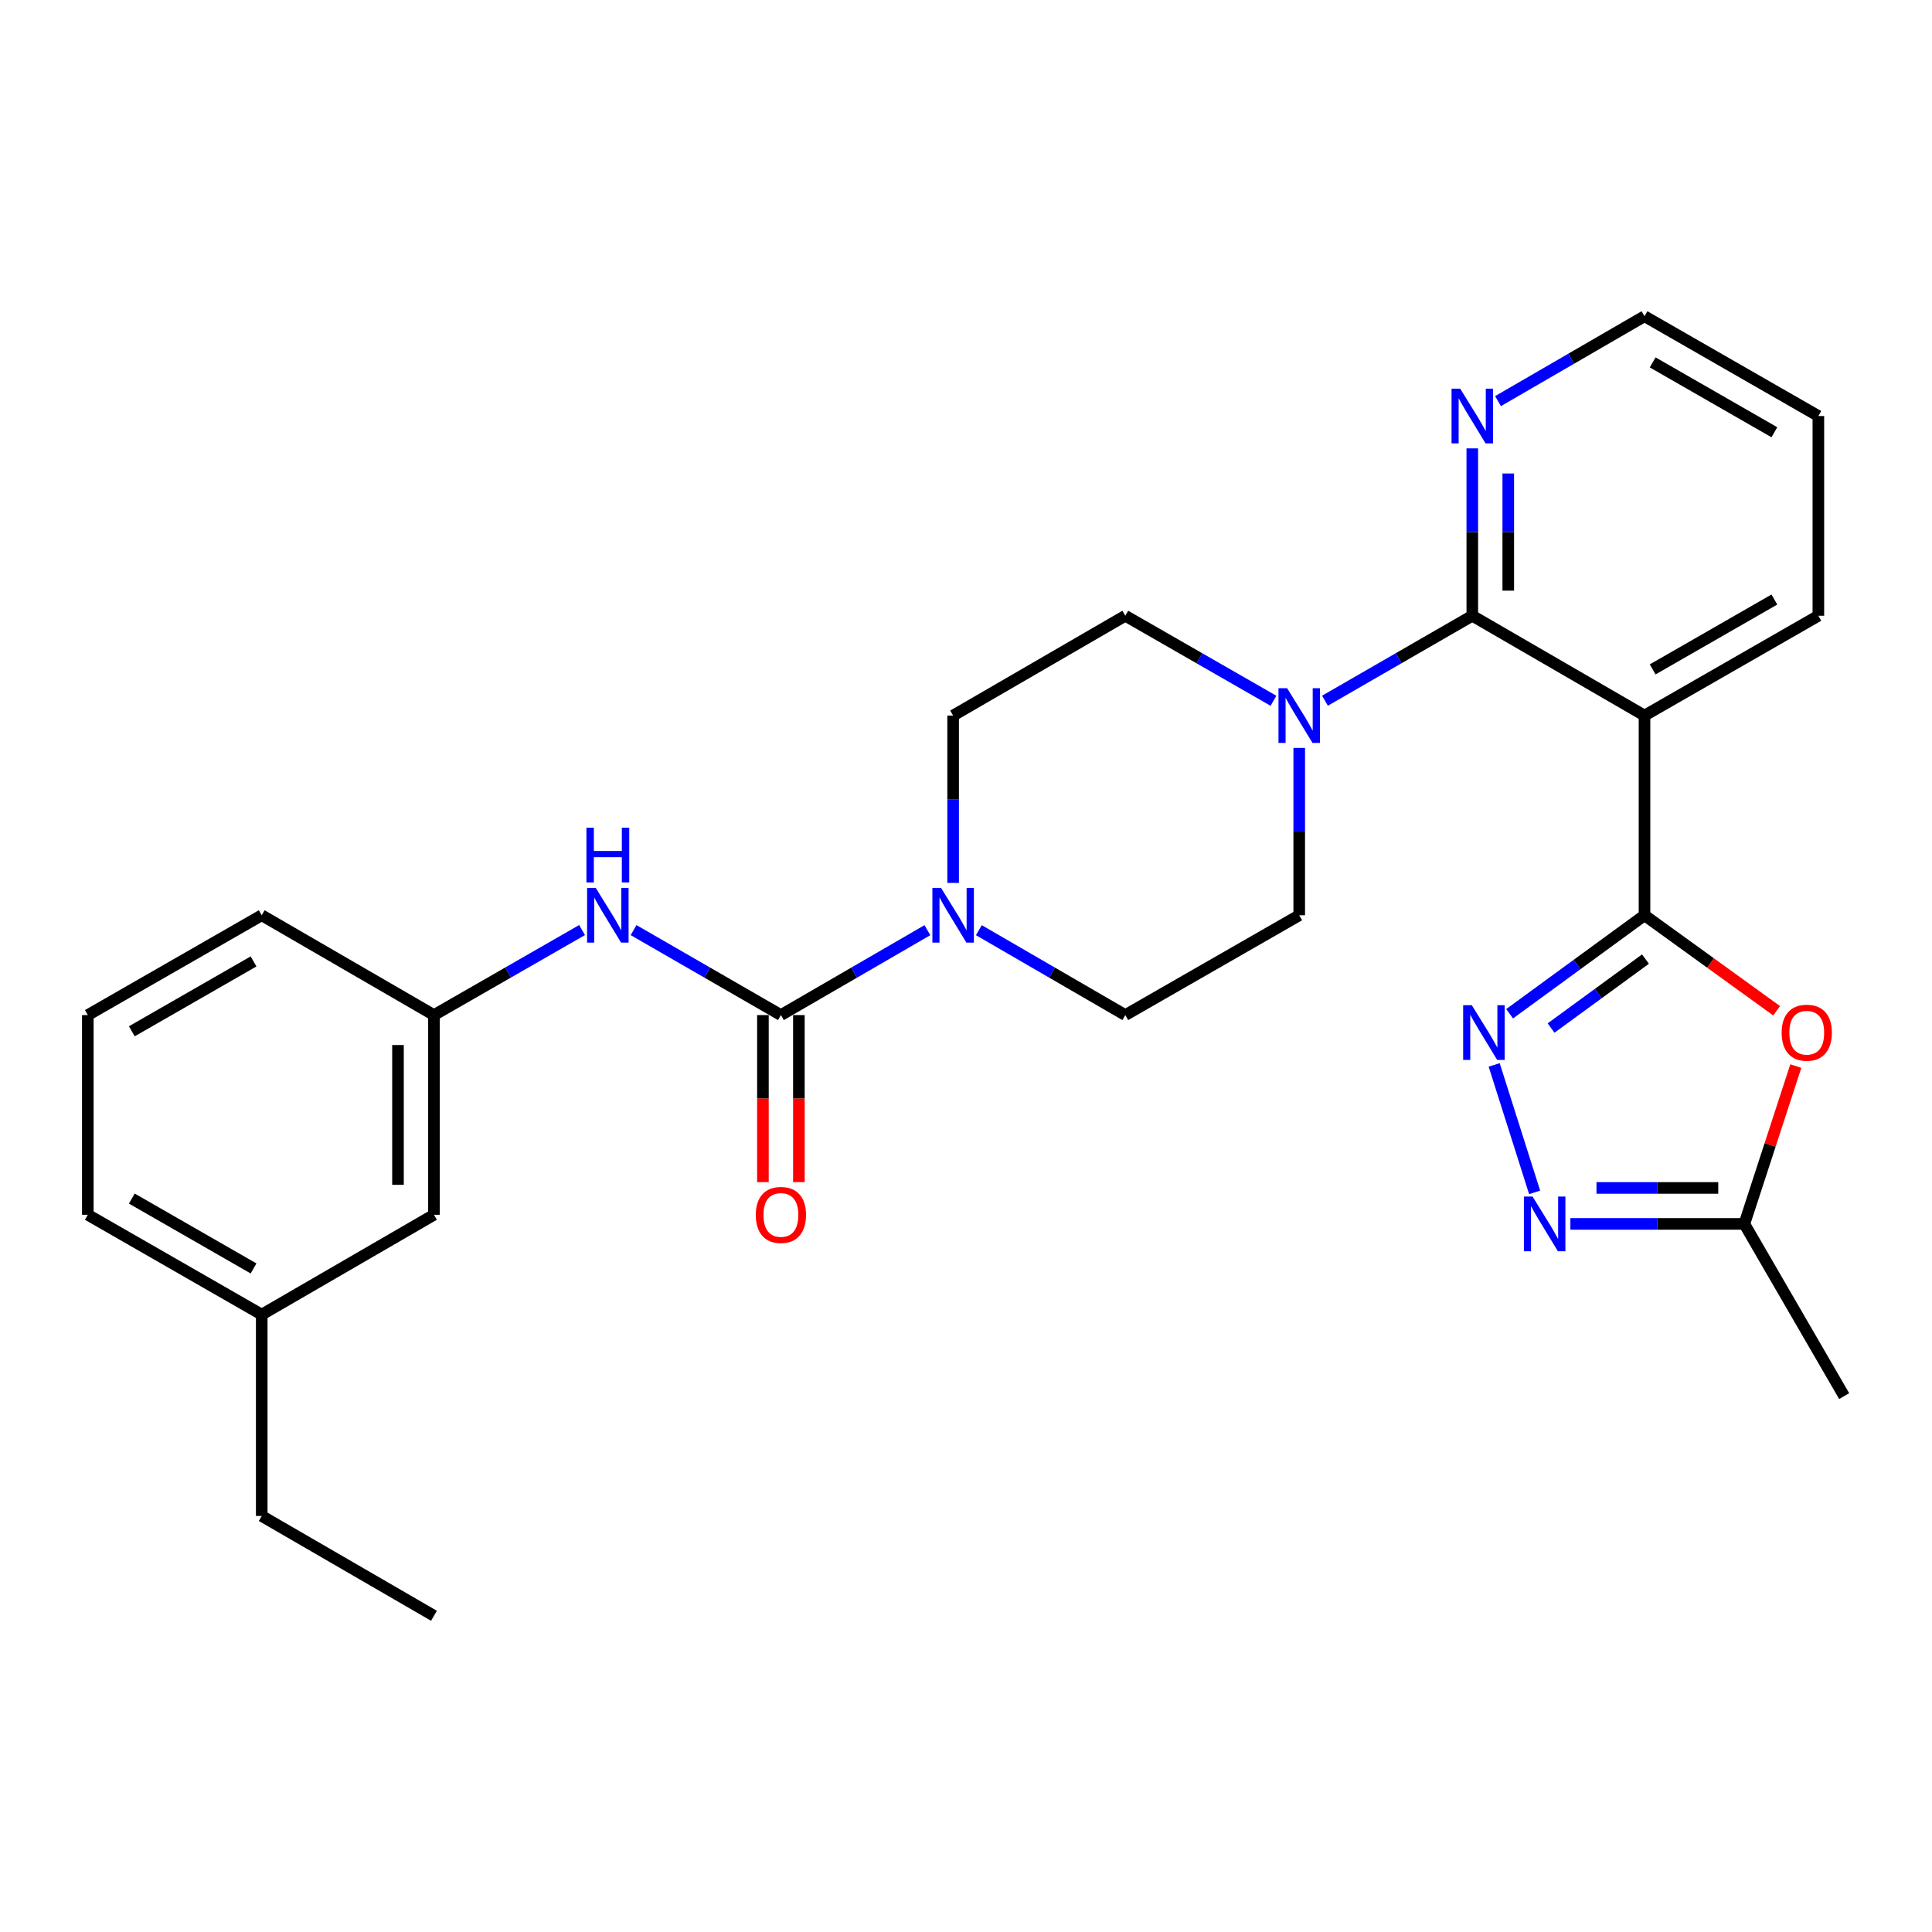 <?xml version='1.0' encoding='iso-8859-1'?>
<svg version='1.1' baseProfile='full'
              xmlns='http://www.w3.org/2000/svg'
                      xmlns:rdkit='http://www.rdkit.org/xml'
                      xmlns:xlink='http://www.w3.org/1999/xlink'
                  xml:space='preserve'
width='1000px' height='1000px' viewBox='0 0 1000 1000'>
<!-- END OF HEADER -->
<rect style='opacity:1.0;fill:#FFFFFF;stroke:none' width='1000' height='1000' x='0' y='0'> </rect>
<path class='bond-0' d='M 851.19,473.74 L 851.19,370.374' style='fill:none;fill-rule:evenodd;stroke:#000000;stroke-width:6px;stroke-linecap:butt;stroke-linejoin:miter;stroke-opacity:1' />
<path class='bond-1' d='M 851.19,473.74 L 816.284,499.23' style='fill:none;fill-rule:evenodd;stroke:#000000;stroke-width:6px;stroke-linecap:butt;stroke-linejoin:miter;stroke-opacity:1' />
<path class='bond-1' d='M 816.284,499.23 L 781.378,524.72' style='fill:none;fill-rule:evenodd;stroke:#0000FF;stroke-width:6px;stroke-linecap:butt;stroke-linejoin:miter;stroke-opacity:1' />
<path class='bond-1' d='M 851.697,496.422 L 827.263,514.265' style='fill:none;fill-rule:evenodd;stroke:#000000;stroke-width:6px;stroke-linecap:butt;stroke-linejoin:miter;stroke-opacity:1' />
<path class='bond-1' d='M 827.263,514.265 L 802.829,532.108' style='fill:none;fill-rule:evenodd;stroke:#0000FF;stroke-width:6px;stroke-linecap:butt;stroke-linejoin:miter;stroke-opacity:1' />
<path class='bond-4' d='M 851.19,473.74 L 885.386,498.456' style='fill:none;fill-rule:evenodd;stroke:#000000;stroke-width:6px;stroke-linecap:butt;stroke-linejoin:miter;stroke-opacity:1' />
<path class='bond-4' d='M 885.386,498.456 L 919.583,523.173' style='fill:none;fill-rule:evenodd;stroke:#FF0000;stroke-width:6px;stroke-linecap:butt;stroke-linejoin:miter;stroke-opacity:1' />
<path class='bond-2' d='M 851.19,370.374 L 762.056,318.711' style='fill:none;fill-rule:evenodd;stroke:#000000;stroke-width:6px;stroke-linecap:butt;stroke-linejoin:miter;stroke-opacity:1' />
<path class='bond-18' d='M 851.19,370.374 L 941.183,318.711' style='fill:none;fill-rule:evenodd;stroke:#000000;stroke-width:6px;stroke-linecap:butt;stroke-linejoin:miter;stroke-opacity:1' />
<path class='bond-18' d='M 855.42,346.479 L 918.415,310.315' style='fill:none;fill-rule:evenodd;stroke:#000000;stroke-width:6px;stroke-linecap:butt;stroke-linejoin:miter;stroke-opacity:1' />
<path class='bond-5' d='M 773.384,551.2 L 794.327,617.176' style='fill:none;fill-rule:evenodd;stroke:#0000FF;stroke-width:6px;stroke-linecap:butt;stroke-linejoin:miter;stroke-opacity:1' />
<path class='bond-7' d='M 762.056,318.711 L 723.929,340.7' style='fill:none;fill-rule:evenodd;stroke:#000000;stroke-width:6px;stroke-linecap:butt;stroke-linejoin:miter;stroke-opacity:1' />
<path class='bond-7' d='M 723.929,340.7 L 685.802,362.689' style='fill:none;fill-rule:evenodd;stroke:#0000FF;stroke-width:6px;stroke-linecap:butt;stroke-linejoin:miter;stroke-opacity:1' />
<path class='bond-10' d='M 762.056,318.711 L 762.056,275.395' style='fill:none;fill-rule:evenodd;stroke:#000000;stroke-width:6px;stroke-linecap:butt;stroke-linejoin:miter;stroke-opacity:1' />
<path class='bond-10' d='M 762.056,275.395 L 762.056,232.079' style='fill:none;fill-rule:evenodd;stroke:#0000FF;stroke-width:6px;stroke-linecap:butt;stroke-linejoin:miter;stroke-opacity:1' />
<path class='bond-10' d='M 780.673,305.717 L 780.673,275.395' style='fill:none;fill-rule:evenodd;stroke:#000000;stroke-width:6px;stroke-linecap:butt;stroke-linejoin:miter;stroke-opacity:1' />
<path class='bond-10' d='M 780.673,275.395 L 780.673,245.074' style='fill:none;fill-rule:evenodd;stroke:#0000FF;stroke-width:6px;stroke-linecap:butt;stroke-linejoin:miter;stroke-opacity:1' />
<path class='bond-3' d='M 404.195,525.402 L 442.109,503.429' style='fill:none;fill-rule:evenodd;stroke:#000000;stroke-width:6px;stroke-linecap:butt;stroke-linejoin:miter;stroke-opacity:1' />
<path class='bond-3' d='M 442.109,503.429 L 480.023,481.457' style='fill:none;fill-rule:evenodd;stroke:#0000FF;stroke-width:6px;stroke-linecap:butt;stroke-linejoin:miter;stroke-opacity:1' />
<path class='bond-9' d='M 404.195,525.402 L 366.068,503.413' style='fill:none;fill-rule:evenodd;stroke:#000000;stroke-width:6px;stroke-linecap:butt;stroke-linejoin:miter;stroke-opacity:1' />
<path class='bond-9' d='M 366.068,503.413 L 327.941,481.425' style='fill:none;fill-rule:evenodd;stroke:#0000FF;stroke-width:6px;stroke-linecap:butt;stroke-linejoin:miter;stroke-opacity:1' />
<path class='bond-11' d='M 394.886,525.402 L 394.886,568.633' style='fill:none;fill-rule:evenodd;stroke:#000000;stroke-width:6px;stroke-linecap:butt;stroke-linejoin:miter;stroke-opacity:1' />
<path class='bond-11' d='M 394.886,568.633 L 394.886,611.864' style='fill:none;fill-rule:evenodd;stroke:#FF0000;stroke-width:6px;stroke-linecap:butt;stroke-linejoin:miter;stroke-opacity:1' />
<path class='bond-11' d='M 413.503,525.402 L 413.503,568.633' style='fill:none;fill-rule:evenodd;stroke:#000000;stroke-width:6px;stroke-linecap:butt;stroke-linejoin:miter;stroke-opacity:1' />
<path class='bond-11' d='M 413.503,568.633 L 413.503,611.864' style='fill:none;fill-rule:evenodd;stroke:#FF0000;stroke-width:6px;stroke-linecap:butt;stroke-linejoin:miter;stroke-opacity:1' />
<path class='bond-8' d='M 929.511,551.806 L 916.192,592.65' style='fill:none;fill-rule:evenodd;stroke:#FF0000;stroke-width:6px;stroke-linecap:butt;stroke-linejoin:miter;stroke-opacity:1' />
<path class='bond-8' d='M 916.192,592.65 L 902.873,633.495' style='fill:none;fill-rule:evenodd;stroke:#000000;stroke-width:6px;stroke-linecap:butt;stroke-linejoin:miter;stroke-opacity:1' />
<path class='bond-28' d='M 812.831,633.495 L 857.852,633.495' style='fill:none;fill-rule:evenodd;stroke:#0000FF;stroke-width:6px;stroke-linecap:butt;stroke-linejoin:miter;stroke-opacity:1' />
<path class='bond-28' d='M 857.852,633.495 L 902.873,633.495' style='fill:none;fill-rule:evenodd;stroke:#000000;stroke-width:6px;stroke-linecap:butt;stroke-linejoin:miter;stroke-opacity:1' />
<path class='bond-28' d='M 826.337,614.877 L 857.852,614.877' style='fill:none;fill-rule:evenodd;stroke:#0000FF;stroke-width:6px;stroke-linecap:butt;stroke-linejoin:miter;stroke-opacity:1' />
<path class='bond-28' d='M 857.852,614.877 L 889.367,614.877' style='fill:none;fill-rule:evenodd;stroke:#000000;stroke-width:6px;stroke-linecap:butt;stroke-linejoin:miter;stroke-opacity:1' />
<path class='bond-6' d='M 506.654,481.459 L 544.554,503.43' style='fill:none;fill-rule:evenodd;stroke:#0000FF;stroke-width:6px;stroke-linecap:butt;stroke-linejoin:miter;stroke-opacity:1' />
<path class='bond-6' d='M 544.554,503.43 L 582.453,525.402' style='fill:none;fill-rule:evenodd;stroke:#000000;stroke-width:6px;stroke-linecap:butt;stroke-linejoin:miter;stroke-opacity:1' />
<path class='bond-30' d='M 493.339,456.995 L 493.339,413.685' style='fill:none;fill-rule:evenodd;stroke:#0000FF;stroke-width:6px;stroke-linecap:butt;stroke-linejoin:miter;stroke-opacity:1' />
<path class='bond-30' d='M 493.339,413.685 L 493.339,370.374' style='fill:none;fill-rule:evenodd;stroke:#000000;stroke-width:6px;stroke-linecap:butt;stroke-linejoin:miter;stroke-opacity:1' />
<path class='bond-14' d='M 659.142,362.721 L 620.797,340.716' style='fill:none;fill-rule:evenodd;stroke:#0000FF;stroke-width:6px;stroke-linecap:butt;stroke-linejoin:miter;stroke-opacity:1' />
<path class='bond-14' d='M 620.797,340.716 L 582.453,318.711' style='fill:none;fill-rule:evenodd;stroke:#000000;stroke-width:6px;stroke-linecap:butt;stroke-linejoin:miter;stroke-opacity:1' />
<path class='bond-15' d='M 672.477,387.118 L 672.477,430.429' style='fill:none;fill-rule:evenodd;stroke:#0000FF;stroke-width:6px;stroke-linecap:butt;stroke-linejoin:miter;stroke-opacity:1' />
<path class='bond-15' d='M 672.477,430.429 L 672.477,473.74' style='fill:none;fill-rule:evenodd;stroke:#000000;stroke-width:6px;stroke-linecap:butt;stroke-linejoin:miter;stroke-opacity:1' />
<path class='bond-20' d='M 902.873,633.495 L 954.545,722.629' style='fill:none;fill-rule:evenodd;stroke:#000000;stroke-width:6px;stroke-linecap:butt;stroke-linejoin:miter;stroke-opacity:1' />
<path class='bond-16' d='M 301.281,481.394 L 262.947,503.398' style='fill:none;fill-rule:evenodd;stroke:#0000FF;stroke-width:6px;stroke-linecap:butt;stroke-linejoin:miter;stroke-opacity:1' />
<path class='bond-16' d='M 262.947,503.398 L 224.613,525.402' style='fill:none;fill-rule:evenodd;stroke:#000000;stroke-width:6px;stroke-linecap:butt;stroke-linejoin:miter;stroke-opacity:1' />
<path class='bond-29' d='M 775.371,207.619 L 813.28,185.651' style='fill:none;fill-rule:evenodd;stroke:#0000FF;stroke-width:6px;stroke-linecap:butt;stroke-linejoin:miter;stroke-opacity:1' />
<path class='bond-29' d='M 813.28,185.651 L 851.19,163.683' style='fill:none;fill-rule:evenodd;stroke:#000000;stroke-width:6px;stroke-linecap:butt;stroke-linejoin:miter;stroke-opacity:1' />
<path class='bond-12' d='M 493.339,370.374 L 582.453,318.711' style='fill:none;fill-rule:evenodd;stroke:#000000;stroke-width:6px;stroke-linecap:butt;stroke-linejoin:miter;stroke-opacity:1' />
<path class='bond-13' d='M 582.453,525.402 L 672.477,473.74' style='fill:none;fill-rule:evenodd;stroke:#000000;stroke-width:6px;stroke-linecap:butt;stroke-linejoin:miter;stroke-opacity:1' />
<path class='bond-17' d='M 224.613,525.402 L 224.613,628.768' style='fill:none;fill-rule:evenodd;stroke:#000000;stroke-width:6px;stroke-linecap:butt;stroke-linejoin:miter;stroke-opacity:1' />
<path class='bond-17' d='M 205.996,540.907 L 205.996,613.263' style='fill:none;fill-rule:evenodd;stroke:#000000;stroke-width:6px;stroke-linecap:butt;stroke-linejoin:miter;stroke-opacity:1' />
<path class='bond-23' d='M 224.613,525.402 L 135.468,473.74' style='fill:none;fill-rule:evenodd;stroke:#000000;stroke-width:6px;stroke-linecap:butt;stroke-linejoin:miter;stroke-opacity:1' />
<path class='bond-19' d='M 224.613,628.768 L 135.468,680.441' style='fill:none;fill-rule:evenodd;stroke:#000000;stroke-width:6px;stroke-linecap:butt;stroke-linejoin:miter;stroke-opacity:1' />
<path class='bond-26' d='M 941.183,318.711 L 941.183,215.335' style='fill:none;fill-rule:evenodd;stroke:#000000;stroke-width:6px;stroke-linecap:butt;stroke-linejoin:miter;stroke-opacity:1' />
<path class='bond-25' d='M 135.468,680.441 L 135.468,784.665' style='fill:none;fill-rule:evenodd;stroke:#000000;stroke-width:6px;stroke-linecap:butt;stroke-linejoin:miter;stroke-opacity:1' />
<path class='bond-31' d='M 135.468,680.441 L 45.455,628.768' style='fill:none;fill-rule:evenodd;stroke:#000000;stroke-width:6px;stroke-linecap:butt;stroke-linejoin:miter;stroke-opacity:1' />
<path class='bond-31' d='M 131.235,656.544 L 68.225,620.373' style='fill:none;fill-rule:evenodd;stroke:#000000;stroke-width:6px;stroke-linecap:butt;stroke-linejoin:miter;stroke-opacity:1' />
<path class='bond-21' d='M 45.455,525.402 L 135.468,473.74' style='fill:none;fill-rule:evenodd;stroke:#000000;stroke-width:6px;stroke-linecap:butt;stroke-linejoin:miter;stroke-opacity:1' />
<path class='bond-21' d='M 68.224,533.799 L 131.233,497.636' style='fill:none;fill-rule:evenodd;stroke:#000000;stroke-width:6px;stroke-linecap:butt;stroke-linejoin:miter;stroke-opacity:1' />
<path class='bond-24' d='M 45.455,525.402 L 45.455,628.768' style='fill:none;fill-rule:evenodd;stroke:#000000;stroke-width:6px;stroke-linecap:butt;stroke-linejoin:miter;stroke-opacity:1' />
<path class='bond-22' d='M 851.19,163.683 L 941.183,215.335' style='fill:none;fill-rule:evenodd;stroke:#000000;stroke-width:6px;stroke-linecap:butt;stroke-linejoin:miter;stroke-opacity:1' />
<path class='bond-22' d='M 855.421,187.577 L 918.416,223.734' style='fill:none;fill-rule:evenodd;stroke:#000000;stroke-width:6px;stroke-linecap:butt;stroke-linejoin:miter;stroke-opacity:1' />
<path class='bond-27' d='M 135.468,784.665 L 224.613,836.317' style='fill:none;fill-rule:evenodd;stroke:#000000;stroke-width:6px;stroke-linecap:butt;stroke-linejoin:miter;stroke-opacity:1' />
<path  class='atom-2' d='M 761.805 520.282
L 771.085 535.282
Q 772.005 536.762, 773.485 539.442
Q 774.965 542.122, 775.045 542.282
L 775.045 520.282
L 778.805 520.282
L 778.805 548.602
L 774.925 548.602
L 764.965 532.202
Q 763.805 530.282, 762.565 528.082
Q 761.365 525.882, 761.005 525.202
L 761.005 548.602
L 757.325 548.602
L 757.325 520.282
L 761.805 520.282
' fill='#0000FF'/>
<path  class='atom-5' d='M 922.173 534.522
Q 922.173 527.722, 925.533 523.922
Q 928.893 520.122, 935.173 520.122
Q 941.453 520.122, 944.813 523.922
Q 948.173 527.722, 948.173 534.522
Q 948.173 541.402, 944.773 545.322
Q 941.373 549.202, 935.173 549.202
Q 928.933 549.202, 925.533 545.322
Q 922.173 541.442, 922.173 534.522
M 935.173 546.002
Q 939.493 546.002, 941.813 543.122
Q 944.173 540.202, 944.173 534.522
Q 944.173 528.962, 941.813 526.162
Q 939.493 523.322, 935.173 523.322
Q 930.853 523.322, 928.493 526.122
Q 926.173 528.922, 926.173 534.522
Q 926.173 540.242, 928.493 543.122
Q 930.853 546.002, 935.173 546.002
' fill='#FF0000'/>
<path  class='atom-6' d='M 793.247 619.335
L 802.527 634.335
Q 803.447 635.815, 804.927 638.495
Q 806.407 641.175, 806.487 641.335
L 806.487 619.335
L 810.247 619.335
L 810.247 647.655
L 806.367 647.655
L 796.407 631.255
Q 795.247 629.335, 794.007 627.135
Q 792.807 624.935, 792.447 624.255
L 792.447 647.655
L 788.767 647.655
L 788.767 619.335
L 793.247 619.335
' fill='#0000FF'/>
<path  class='atom-7' d='M 487.079 459.58
L 496.359 474.58
Q 497.279 476.06, 498.759 478.74
Q 500.239 481.42, 500.319 481.58
L 500.319 459.58
L 504.079 459.58
L 504.079 487.9
L 500.199 487.9
L 490.239 471.5
Q 489.079 469.58, 487.839 467.38
Q 486.639 465.18, 486.279 464.5
L 486.279 487.9
L 482.599 487.9
L 482.599 459.58
L 487.079 459.58
' fill='#0000FF'/>
<path  class='atom-8' d='M 666.217 356.214
L 675.497 371.214
Q 676.417 372.694, 677.897 375.374
Q 679.377 378.054, 679.457 378.214
L 679.457 356.214
L 683.217 356.214
L 683.217 384.534
L 679.337 384.534
L 669.377 368.134
Q 668.217 366.214, 666.977 364.014
Q 665.777 361.814, 665.417 361.134
L 665.417 384.534
L 661.737 384.534
L 661.737 356.214
L 666.217 356.214
' fill='#0000FF'/>
<path  class='atom-10' d='M 308.356 459.58
L 317.636 474.58
Q 318.556 476.06, 320.036 478.74
Q 321.516 481.42, 321.596 481.58
L 321.596 459.58
L 325.356 459.58
L 325.356 487.9
L 321.476 487.9
L 311.516 471.5
Q 310.356 469.58, 309.116 467.38
Q 307.916 465.18, 307.556 464.5
L 307.556 487.9
L 303.876 487.9
L 303.876 459.58
L 308.356 459.58
' fill='#0000FF'/>
<path  class='atom-10' d='M 303.536 428.428
L 307.376 428.428
L 307.376 440.468
L 321.856 440.468
L 321.856 428.428
L 325.696 428.428
L 325.696 456.748
L 321.856 456.748
L 321.856 443.668
L 307.376 443.668
L 307.376 456.748
L 303.536 456.748
L 303.536 428.428
' fill='#0000FF'/>
<path  class='atom-11' d='M 755.796 201.175
L 765.076 216.175
Q 765.996 217.655, 767.476 220.335
Q 768.956 223.015, 769.036 223.175
L 769.036 201.175
L 772.796 201.175
L 772.796 229.495
L 768.916 229.495
L 758.956 213.095
Q 757.796 211.175, 756.556 208.975
Q 755.356 206.775, 754.996 206.095
L 754.996 229.495
L 751.316 229.495
L 751.316 201.175
L 755.796 201.175
' fill='#0000FF'/>
<path  class='atom-12' d='M 391.195 628.848
Q 391.195 622.048, 394.555 618.248
Q 397.915 614.448, 404.195 614.448
Q 410.475 614.448, 413.835 618.248
Q 417.195 622.048, 417.195 628.848
Q 417.195 635.728, 413.795 639.648
Q 410.395 643.528, 404.195 643.528
Q 397.955 643.528, 394.555 639.648
Q 391.195 635.768, 391.195 628.848
M 404.195 640.328
Q 408.515 640.328, 410.835 637.448
Q 413.195 634.528, 413.195 628.848
Q 413.195 623.288, 410.835 620.488
Q 408.515 617.648, 404.195 617.648
Q 399.875 617.648, 397.515 620.448
Q 395.195 623.248, 395.195 628.848
Q 395.195 634.568, 397.515 637.448
Q 399.875 640.328, 404.195 640.328
' fill='#FF0000'/>
</svg>
